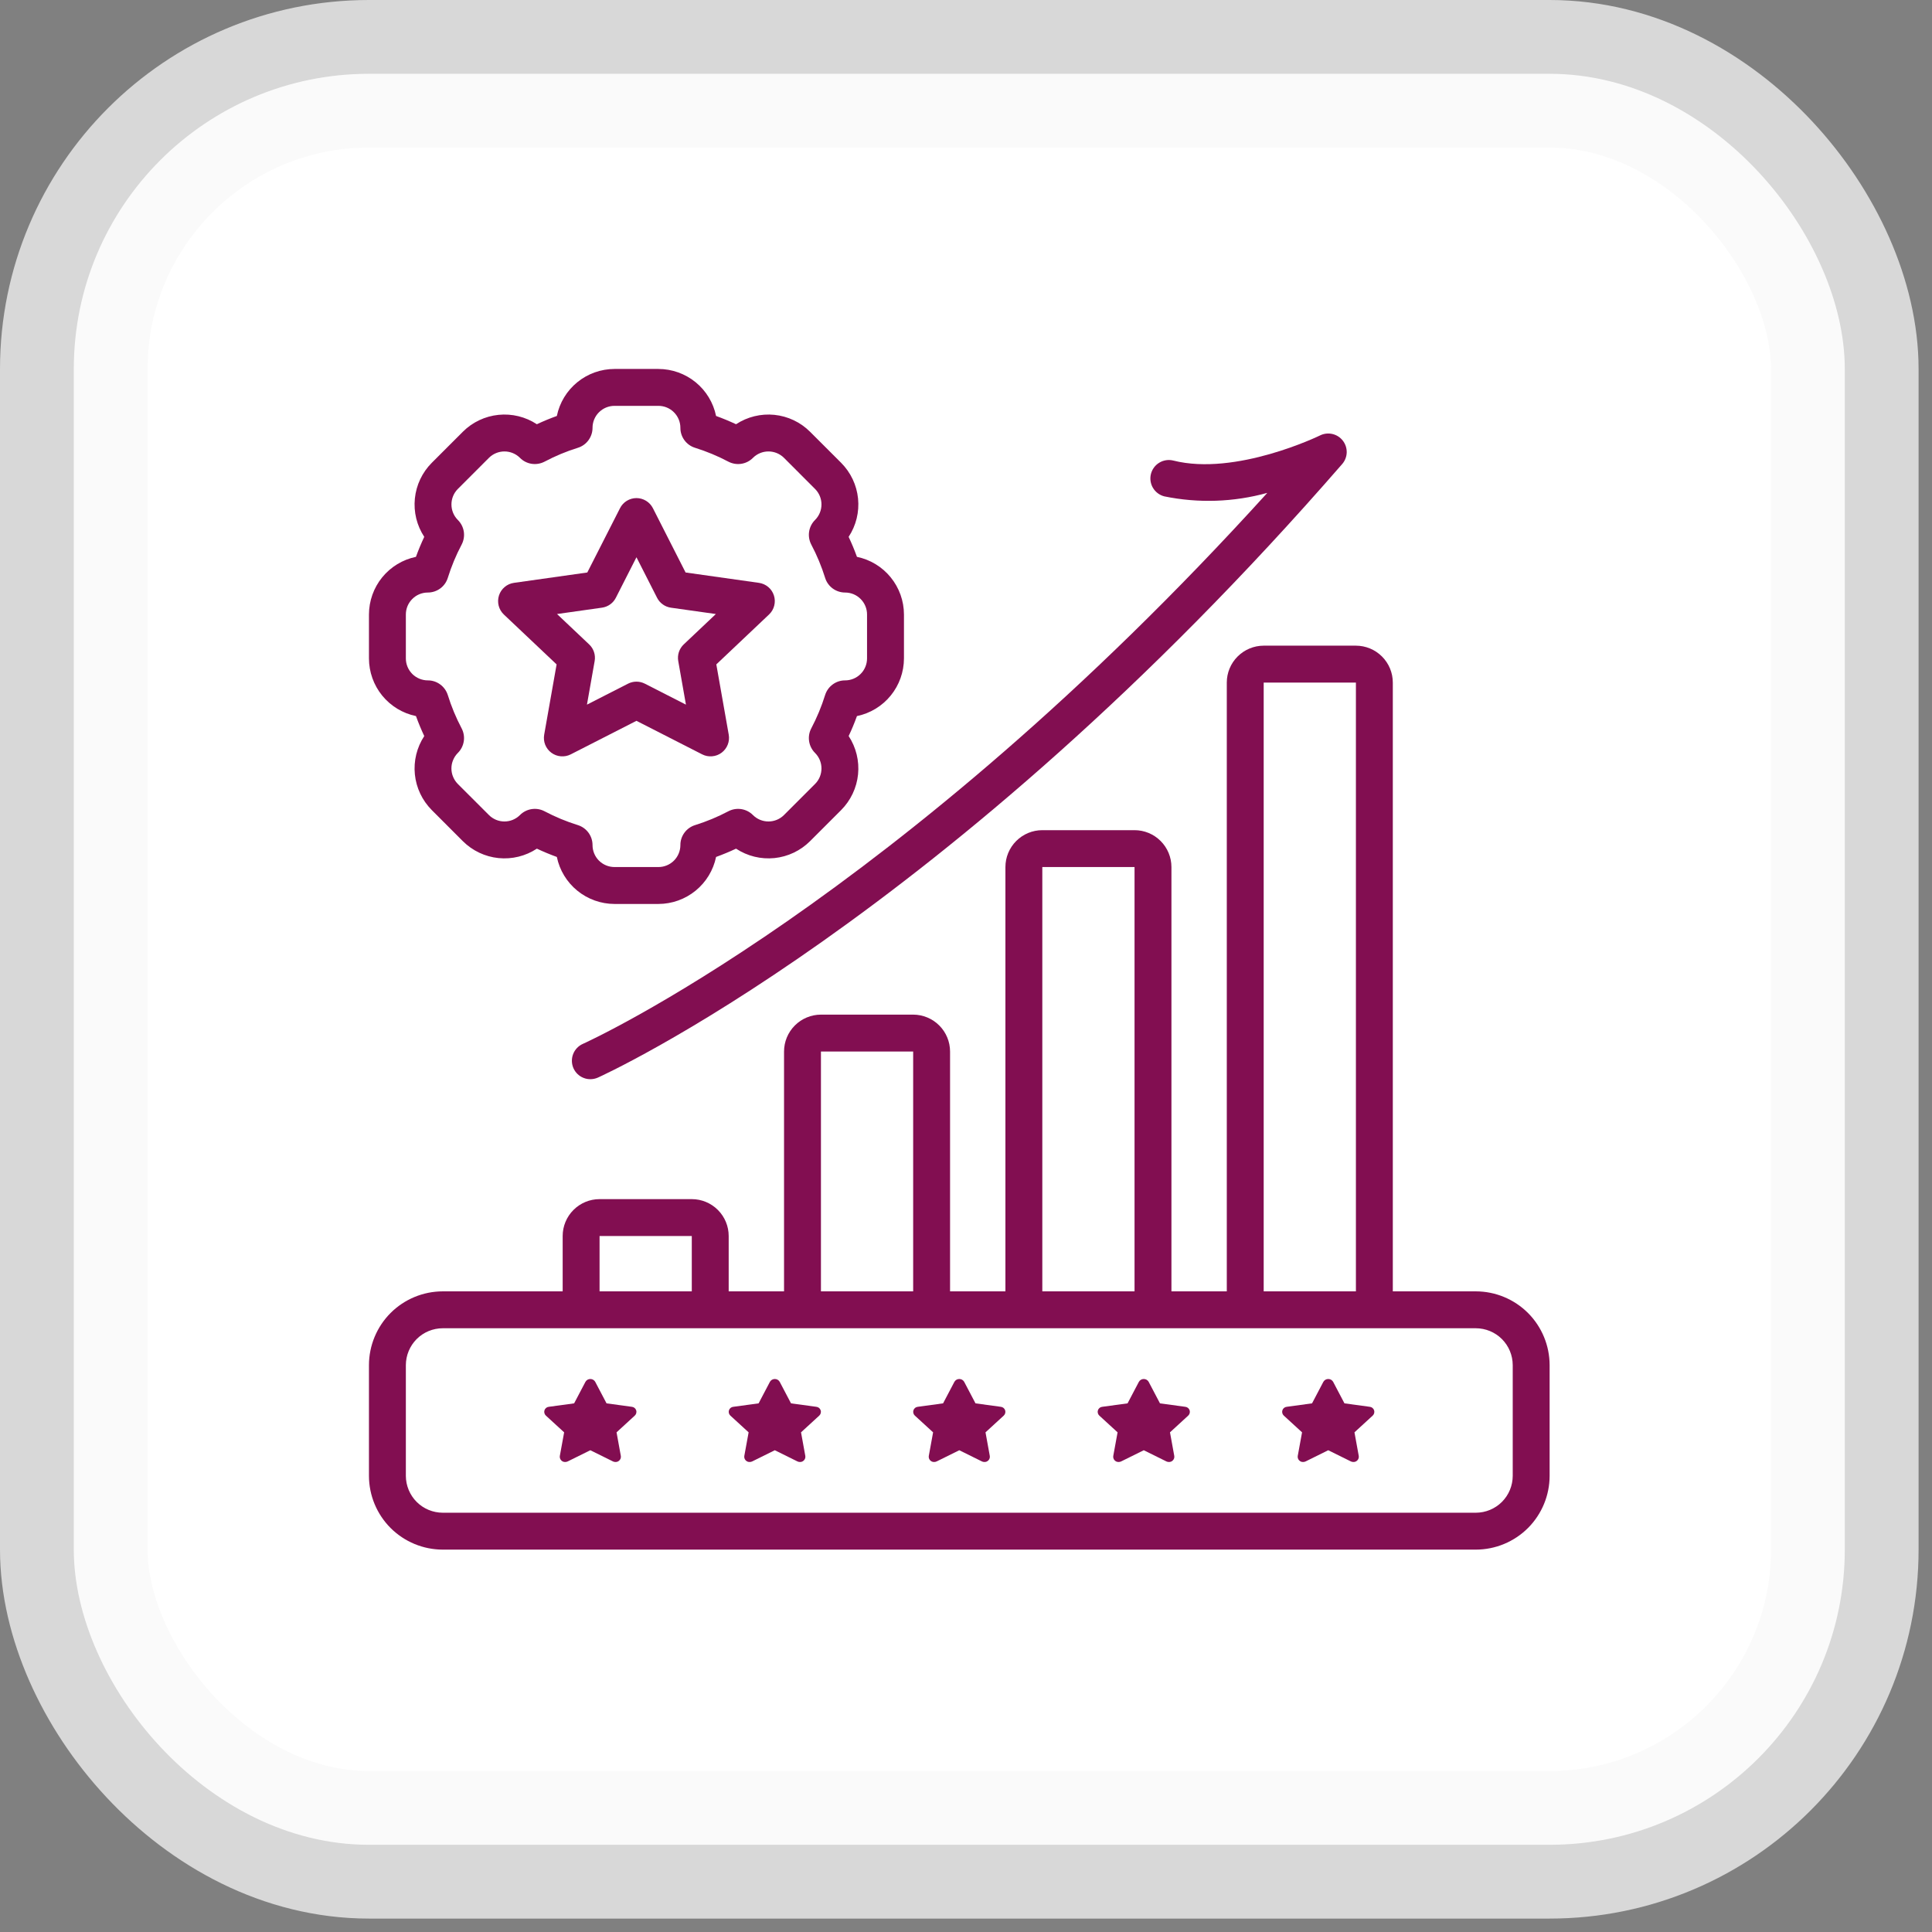 <svg width="72" height="72" viewBox="0 0 72 72" fill="none" xmlns="http://www.w3.org/2000/svg">
<rect x="0" y="0" width="72" height="72" fill="#808080" stroke="none"/>
<rect x="2.75" y="2.75" width="66" height="66" rx="11" fill="white"/>
<rect x="2.75" y="2.75" width="66" height="66" rx="11" stroke="#F8F8F8" stroke-opacity="0.73" stroke-width="5.5"/>
<g clip-path="url(#clip0_4168_833)">
<path d="M55 48.125H51.906V25.438C51.906 25.073 51.761 24.724 51.503 24.466C51.245 24.208 50.896 24.063 50.531 24.062H47.094C46.729 24.063 46.38 24.208 46.122 24.466C45.864 24.724 45.719 25.073 45.719 25.438V48.125H43.656V32.312C43.656 31.948 43.511 31.599 43.253 31.341C42.995 31.083 42.646 30.938 42.281 30.938H38.844C38.479 30.938 38.13 31.083 37.872 31.341C37.614 31.599 37.469 31.948 37.469 32.312V48.125H35.406V39.188C35.406 38.823 35.261 38.474 35.003 38.216C34.745 37.958 34.396 37.813 34.031 37.812H30.594C30.229 37.813 29.88 37.958 29.622 38.216C29.364 38.474 29.219 38.823 29.219 39.188V48.125H27.156V46.062C27.156 45.698 27.011 45.349 26.753 45.091C26.495 44.833 26.146 44.688 25.781 44.688H22.344C21.979 44.688 21.63 44.833 21.372 45.091C21.114 45.349 20.969 45.698 20.969 46.062V48.125H16.5C15.771 48.126 15.072 48.416 14.556 48.931C14.041 49.447 13.751 50.146 13.75 50.875V55C13.751 55.729 14.041 56.428 14.556 56.944C15.072 57.459 15.771 57.749 16.5 57.75H55C55.729 57.749 56.428 57.459 56.944 56.944C57.459 56.428 57.749 55.729 57.75 55V50.875C57.749 50.146 57.459 49.447 56.944 48.931C56.428 48.416 55.729 48.126 55 48.125ZM47.094 25.438H50.531V48.125H47.094V25.438ZM38.844 32.312H42.281V48.125H38.844V32.312ZM30.594 39.188H34.031V48.125H30.594V39.188ZM22.344 46.062H25.781V48.125H22.344V46.062ZM56.375 55C56.374 55.364 56.23 55.714 55.972 55.972C55.714 56.23 55.364 56.374 55 56.375H16.5C16.136 56.374 15.786 56.23 15.528 55.972C15.271 55.714 15.126 55.364 15.125 55V50.875C15.126 50.511 15.271 50.161 15.528 49.903C15.786 49.645 16.136 49.501 16.5 49.5H55C55.364 49.501 55.714 49.645 55.972 49.903C56.23 50.161 56.374 50.511 56.375 50.875V55Z" fill="#820E51"/>
<path d="M37.293 52.427L36.354 52.299L35.933 51.498C35.915 51.465 35.888 51.438 35.856 51.419C35.824 51.401 35.787 51.391 35.75 51.391C35.713 51.391 35.676 51.401 35.644 51.419C35.612 51.438 35.585 51.465 35.567 51.498L35.146 52.299L34.206 52.427C34.169 52.43 34.135 52.444 34.105 52.466C34.076 52.489 34.054 52.519 34.042 52.554C34.03 52.589 34.029 52.626 34.038 52.662C34.047 52.698 34.066 52.73 34.093 52.755L34.774 53.379L34.613 54.26C34.609 54.288 34.611 54.317 34.619 54.345C34.627 54.372 34.642 54.398 34.661 54.419C34.68 54.44 34.704 54.457 34.73 54.469C34.757 54.48 34.785 54.485 34.814 54.484C34.847 54.484 34.88 54.477 34.909 54.462L35.75 54.046L36.591 54.462C36.62 54.477 36.653 54.484 36.686 54.484C36.715 54.485 36.743 54.48 36.77 54.469C36.796 54.457 36.82 54.44 36.839 54.419C36.858 54.398 36.873 54.372 36.881 54.345C36.889 54.317 36.891 54.288 36.887 54.26L36.727 53.379L37.407 52.755C37.434 52.73 37.453 52.698 37.462 52.662C37.471 52.626 37.469 52.589 37.458 52.554C37.445 52.519 37.423 52.489 37.394 52.466C37.365 52.444 37.33 52.43 37.293 52.427ZM44.168 52.427L43.229 52.299L42.808 51.498C42.79 51.465 42.763 51.438 42.731 51.419C42.699 51.401 42.662 51.391 42.625 51.391C42.588 51.391 42.551 51.401 42.519 51.419C42.487 51.438 42.46 51.465 42.442 51.498L42.021 52.299L41.081 52.427C41.044 52.43 41.01 52.444 40.98 52.466C40.951 52.489 40.929 52.519 40.917 52.554C40.905 52.589 40.904 52.626 40.913 52.662C40.922 52.698 40.941 52.73 40.968 52.755L41.649 53.379L41.488 54.26C41.484 54.288 41.486 54.317 41.494 54.345C41.502 54.372 41.517 54.398 41.536 54.419C41.555 54.44 41.579 54.457 41.605 54.469C41.632 54.48 41.66 54.485 41.689 54.484C41.722 54.484 41.755 54.477 41.784 54.462L42.625 54.046L43.466 54.462C43.495 54.477 43.528 54.484 43.561 54.484C43.59 54.485 43.618 54.48 43.645 54.469C43.671 54.457 43.695 54.44 43.714 54.419C43.733 54.398 43.748 54.372 43.756 54.345C43.764 54.317 43.766 54.288 43.762 54.26L43.602 53.379L44.282 52.755C44.309 52.73 44.328 52.698 44.337 52.662C44.346 52.626 44.344 52.589 44.333 52.554C44.32 52.519 44.298 52.489 44.269 52.466C44.24 52.444 44.205 52.43 44.168 52.427ZM51.043 52.427L50.104 52.299L49.683 51.498C49.665 51.465 49.638 51.438 49.606 51.419C49.574 51.401 49.537 51.391 49.5 51.391C49.463 51.391 49.426 51.401 49.394 51.419C49.362 51.438 49.335 51.465 49.317 51.498L48.896 52.299L47.956 52.427C47.919 52.43 47.885 52.444 47.855 52.466C47.826 52.489 47.804 52.519 47.792 52.554C47.78 52.589 47.779 52.626 47.788 52.662C47.797 52.698 47.816 52.73 47.843 52.755L48.524 53.379L48.363 54.26C48.359 54.288 48.361 54.317 48.369 54.345C48.377 54.372 48.392 54.398 48.411 54.419C48.43 54.44 48.454 54.457 48.48 54.469C48.507 54.48 48.535 54.485 48.564 54.484C48.597 54.484 48.63 54.477 48.659 54.462L49.5 54.046L50.341 54.462C50.37 54.477 50.403 54.484 50.436 54.484C50.465 54.485 50.493 54.48 50.52 54.469C50.546 54.457 50.57 54.44 50.589 54.419C50.608 54.398 50.623 54.372 50.631 54.345C50.639 54.317 50.641 54.288 50.637 54.26L50.477 53.379L51.157 52.755C51.184 52.73 51.203 52.698 51.212 52.662C51.221 52.626 51.219 52.589 51.208 52.554C51.195 52.519 51.173 52.489 51.144 52.466C51.115 52.444 51.08 52.43 51.043 52.427ZM30.418 52.427L29.479 52.299L29.058 51.498C29.04 51.465 29.013 51.438 28.981 51.419C28.949 51.401 28.912 51.391 28.875 51.391C28.838 51.391 28.801 51.401 28.769 51.419C28.737 51.438 28.71 51.465 28.692 51.498L28.271 52.299L27.331 52.427C27.294 52.43 27.259 52.444 27.23 52.466C27.201 52.489 27.179 52.519 27.167 52.554C27.155 52.589 27.154 52.626 27.163 52.662C27.172 52.698 27.191 52.73 27.218 52.755L27.899 53.379L27.738 54.26C27.734 54.288 27.736 54.317 27.744 54.345C27.753 54.372 27.767 54.398 27.786 54.419C27.805 54.44 27.829 54.457 27.855 54.469C27.882 54.48 27.91 54.485 27.939 54.484C27.972 54.484 28.005 54.477 28.034 54.462L28.875 54.046L29.716 54.462C29.745 54.477 29.778 54.484 29.811 54.484C29.84 54.485 29.868 54.48 29.895 54.469C29.921 54.457 29.945 54.44 29.964 54.419C29.983 54.398 29.997 54.372 30.006 54.345C30.014 54.317 30.016 54.288 30.012 54.26L29.852 53.379L30.532 52.755C30.559 52.73 30.578 52.698 30.587 52.662C30.596 52.626 30.595 52.589 30.582 52.554C30.57 52.519 30.549 52.489 30.519 52.466C30.49 52.444 30.455 52.43 30.418 52.427ZM23.543 52.427L22.604 52.299L22.183 51.498C22.165 51.465 22.138 51.438 22.106 51.419C22.074 51.401 22.037 51.391 22 51.391C21.963 51.391 21.926 51.401 21.894 51.419C21.862 51.438 21.835 51.465 21.817 51.498L21.396 52.299L20.456 52.427C20.419 52.43 20.384 52.444 20.355 52.466C20.326 52.489 20.304 52.519 20.292 52.554C20.28 52.589 20.279 52.626 20.288 52.662C20.297 52.698 20.316 52.73 20.343 52.755L21.024 53.379L20.863 54.26C20.859 54.288 20.861 54.317 20.869 54.345C20.878 54.372 20.892 54.398 20.911 54.419C20.93 54.44 20.954 54.457 20.98 54.469C21.007 54.48 21.035 54.485 21.064 54.484C21.097 54.484 21.13 54.477 21.159 54.462L22 54.046L22.841 54.462C22.87 54.477 22.903 54.484 22.936 54.484C22.965 54.485 22.993 54.48 23.02 54.469C23.046 54.457 23.07 54.44 23.089 54.419C23.108 54.398 23.122 54.372 23.131 54.345C23.139 54.317 23.141 54.288 23.137 54.26L22.977 53.379L23.657 52.755C23.684 52.73 23.703 52.698 23.712 52.662C23.721 52.626 23.72 52.589 23.707 52.554C23.695 52.519 23.674 52.489 23.644 52.466C23.615 52.444 23.58 52.43 23.543 52.427ZM15.502 26.686C15.593 26.938 15.696 27.186 15.811 27.431C15.534 27.852 15.41 28.357 15.461 28.859C15.512 29.362 15.735 29.831 16.091 30.189L17.248 31.347C17.606 31.704 18.075 31.927 18.578 31.978C19.081 32.029 19.586 31.905 20.008 31.627C20.251 31.741 20.499 31.844 20.752 31.936C20.854 32.43 21.123 32.874 21.515 33.193C21.906 33.512 22.396 33.687 22.901 33.688H24.538C25.042 33.687 25.532 33.512 25.923 33.193C26.314 32.874 26.584 32.43 26.686 31.936C26.939 31.844 27.187 31.741 27.43 31.627C27.852 31.905 28.357 32.029 28.86 31.978C29.362 31.927 29.832 31.704 30.189 31.347L31.347 30.189C31.703 29.831 31.926 29.362 31.977 28.859C32.028 28.357 31.904 27.852 31.627 27.43C31.742 27.187 31.845 26.939 31.936 26.686C32.431 26.584 32.875 26.314 33.194 25.922C33.513 25.531 33.687 25.042 33.688 24.537V22.9C33.687 22.395 33.512 21.906 33.193 21.515C32.874 21.123 32.43 20.854 31.936 20.752C31.845 20.499 31.741 20.251 31.626 20.007C31.904 19.585 32.028 19.08 31.977 18.578C31.926 18.075 31.703 17.606 31.347 17.248L30.189 16.091C29.832 15.734 29.362 15.511 28.859 15.46C28.357 15.409 27.852 15.533 27.43 15.81C27.186 15.696 26.939 15.593 26.686 15.502C26.584 15.007 26.314 14.563 25.923 14.244C25.531 13.925 25.042 13.751 24.537 13.75H22.9C22.395 13.751 21.906 13.925 21.515 14.244C21.123 14.563 20.854 15.007 20.752 15.502C20.499 15.593 20.25 15.696 20.007 15.81C19.585 15.532 19.08 15.409 18.578 15.46C18.075 15.511 17.605 15.734 17.248 16.091L16.091 17.248C15.734 17.606 15.512 18.076 15.461 18.578C15.41 19.081 15.533 19.585 15.811 20.007C15.696 20.25 15.593 20.499 15.501 20.752C15.007 20.854 14.563 21.124 14.244 21.515C13.925 21.906 13.751 22.396 13.75 22.901V24.538C13.751 25.042 13.925 25.532 14.244 25.923C14.563 26.314 15.007 26.584 15.502 26.686ZM15.125 22.9C15.125 22.793 15.146 22.686 15.187 22.587C15.228 22.488 15.289 22.398 15.365 22.322C15.441 22.246 15.531 22.185 15.63 22.144C15.73 22.103 15.836 22.082 15.944 22.082C16.11 22.082 16.272 22.029 16.406 21.931C16.54 21.833 16.639 21.694 16.688 21.535C16.822 21.107 16.994 20.692 17.204 20.295C17.281 20.147 17.31 19.979 17.285 19.814C17.26 19.649 17.182 19.497 17.064 19.379L17.063 19.378C16.987 19.302 16.927 19.212 16.886 19.113C16.845 19.013 16.824 18.907 16.824 18.799C16.824 18.692 16.845 18.586 16.886 18.486C16.927 18.387 16.987 18.297 17.063 18.221L18.221 17.063C18.374 16.91 18.582 16.824 18.799 16.824C19.017 16.824 19.225 16.91 19.378 17.063L19.379 17.064C19.497 17.183 19.649 17.26 19.814 17.285C19.979 17.31 20.147 17.281 20.295 17.204C20.692 16.994 21.107 16.821 21.535 16.688C21.694 16.639 21.832 16.54 21.931 16.405C22.029 16.271 22.082 16.11 22.082 15.944C22.082 15.836 22.103 15.729 22.144 15.63C22.185 15.531 22.245 15.441 22.322 15.364C22.398 15.289 22.488 15.228 22.587 15.187C22.687 15.146 22.793 15.125 22.901 15.125H24.538C24.755 15.125 24.963 15.211 25.116 15.365C25.27 15.518 25.356 15.726 25.356 15.943C25.355 16.11 25.408 16.271 25.507 16.406C25.605 16.54 25.744 16.639 25.903 16.688C26.331 16.822 26.746 16.994 27.143 17.204C27.291 17.281 27.459 17.31 27.624 17.285C27.789 17.26 27.941 17.183 28.059 17.064L28.06 17.063C28.213 16.91 28.421 16.824 28.638 16.824C28.855 16.824 29.064 16.91 29.217 17.063L30.374 18.221C30.528 18.374 30.614 18.582 30.614 18.799C30.614 19.017 30.528 19.225 30.374 19.378L30.373 19.379C30.255 19.497 30.178 19.649 30.153 19.814C30.128 19.979 30.157 20.147 30.234 20.295C30.444 20.692 30.616 21.107 30.75 21.535C30.799 21.694 30.898 21.833 31.032 21.931C31.166 22.029 31.328 22.082 31.494 22.082C31.602 22.082 31.708 22.103 31.808 22.144C31.907 22.185 31.997 22.246 32.073 22.322C32.149 22.398 32.209 22.488 32.25 22.587C32.291 22.687 32.313 22.793 32.312 22.901V24.538C32.312 24.755 32.226 24.963 32.073 25.116C31.919 25.27 31.711 25.356 31.494 25.356C31.328 25.355 31.166 25.408 31.032 25.507C30.898 25.605 30.799 25.744 30.749 25.903C30.616 26.331 30.443 26.746 30.234 27.143C30.156 27.291 30.128 27.459 30.153 27.624C30.178 27.788 30.255 27.941 30.373 28.059L30.374 28.06C30.528 28.213 30.614 28.421 30.614 28.638C30.614 28.855 30.528 29.064 30.374 29.217L29.217 30.374C29.063 30.528 28.855 30.614 28.638 30.614C28.421 30.614 28.213 30.528 28.059 30.374L28.058 30.373C27.941 30.255 27.788 30.178 27.623 30.153C27.459 30.128 27.29 30.157 27.143 30.234C26.746 30.444 26.331 30.616 25.902 30.75C25.744 30.799 25.605 30.898 25.507 31.032C25.408 31.166 25.355 31.328 25.356 31.494C25.356 31.602 25.334 31.708 25.293 31.808C25.252 31.907 25.192 31.997 25.116 32.073C25.04 32.149 24.95 32.209 24.85 32.25C24.751 32.291 24.644 32.313 24.537 32.312H22.9C22.683 32.312 22.475 32.226 22.321 32.073C22.168 31.919 22.082 31.711 22.082 31.494C22.082 31.328 22.029 31.166 21.931 31.032C21.832 30.898 21.694 30.799 21.535 30.749C21.106 30.616 20.691 30.443 20.294 30.234C20.147 30.156 19.978 30.128 19.814 30.153C19.649 30.178 19.497 30.255 19.379 30.373L19.378 30.374C19.302 30.45 19.212 30.51 19.112 30.552C19.013 30.593 18.907 30.614 18.799 30.614C18.692 30.614 18.585 30.593 18.486 30.552C18.387 30.51 18.296 30.45 18.221 30.374L17.063 29.217C16.987 29.141 16.927 29.05 16.886 28.951C16.844 28.852 16.823 28.745 16.823 28.638C16.823 28.53 16.844 28.424 16.886 28.325C16.927 28.226 16.987 28.135 17.063 28.059L17.064 28.058C17.182 27.941 17.259 27.788 17.284 27.623C17.309 27.459 17.281 27.29 17.203 27.143C16.994 26.746 16.821 26.331 16.688 25.902C16.638 25.744 16.539 25.605 16.405 25.507C16.271 25.408 16.109 25.355 15.943 25.356C15.836 25.356 15.729 25.334 15.63 25.293C15.531 25.252 15.441 25.192 15.364 25.116C15.289 25.04 15.228 24.949 15.187 24.85C15.146 24.751 15.125 24.644 15.125 24.537V22.9Z" fill="#820E51"/>
<path d="M20.743 24.76L20.28 27.38C20.258 27.506 20.271 27.636 20.318 27.755C20.366 27.874 20.445 27.977 20.548 28.053C20.651 28.129 20.773 28.175 20.9 28.185C21.028 28.196 21.156 28.171 21.27 28.113L23.719 26.863L26.168 28.113C26.282 28.171 26.41 28.196 26.537 28.185C26.665 28.175 26.787 28.129 26.89 28.053C26.992 27.977 27.072 27.874 27.119 27.755C27.167 27.636 27.18 27.506 27.158 27.38L26.695 24.76L28.66 22.9C28.754 22.811 28.821 22.698 28.853 22.572C28.885 22.447 28.882 22.315 28.842 22.192C28.803 22.069 28.73 21.959 28.631 21.876C28.532 21.793 28.412 21.739 28.284 21.721L25.55 21.335L24.332 18.939C24.274 18.825 24.186 18.73 24.078 18.664C23.97 18.598 23.846 18.562 23.719 18.562C23.592 18.562 23.468 18.598 23.359 18.664C23.251 18.73 23.163 18.825 23.106 18.939L21.887 21.335L19.154 21.721C19.026 21.739 18.906 21.792 18.807 21.876C18.708 21.959 18.634 22.069 18.595 22.192C18.556 22.316 18.552 22.447 18.584 22.573C18.616 22.698 18.683 22.812 18.777 22.901L20.743 24.76ZM22.434 22.646C22.544 22.631 22.648 22.589 22.738 22.525C22.828 22.461 22.901 22.376 22.951 22.277L23.719 20.767L24.487 22.277C24.537 22.376 24.61 22.461 24.7 22.525C24.79 22.59 24.894 22.631 25.004 22.647L26.678 22.883L25.48 24.016C25.398 24.094 25.336 24.192 25.3 24.299C25.265 24.408 25.256 24.523 25.276 24.635L25.563 26.26L24.031 25.478C23.934 25.429 23.827 25.403 23.719 25.403C23.61 25.403 23.503 25.429 23.406 25.478L21.874 26.26L22.161 24.635C22.181 24.523 22.173 24.408 22.137 24.3C22.102 24.192 22.04 24.094 21.957 24.016L20.759 22.883L22.434 22.646ZM43.385 18.497C44.659 18.759 45.976 18.715 47.229 18.368C33.414 33.606 21.842 38.85 21.722 38.902C21.639 38.939 21.564 38.991 21.502 39.057C21.44 39.122 21.391 39.199 21.359 39.283C21.326 39.367 21.311 39.457 21.313 39.547C21.315 39.638 21.335 39.727 21.371 39.809C21.408 39.892 21.46 39.967 21.526 40.029C21.591 40.091 21.668 40.14 21.752 40.172C21.837 40.205 21.926 40.221 22.017 40.218C22.107 40.216 22.196 40.196 22.279 40.16C22.406 40.103 35.225 34.311 50.019 17.294C50.123 17.175 50.183 17.022 50.188 16.864C50.192 16.705 50.142 16.55 50.045 16.424C49.948 16.298 49.811 16.21 49.656 16.174C49.502 16.138 49.339 16.156 49.197 16.226C49.166 16.242 46.053 17.753 43.723 17.163C43.546 17.12 43.36 17.148 43.205 17.242C43.049 17.335 42.937 17.487 42.892 17.663C42.848 17.839 42.875 18.025 42.967 18.181C43.06 18.337 43.21 18.451 43.386 18.497L43.385 18.497Z" fill="#820E51"/>
</g>
<defs>
<clipPath id="clip0_4168_833">
<rect width="44" height="44" fill="white" transform="translate(13.75 13.75)"/>
</clipPath>
</defs>
</svg>
